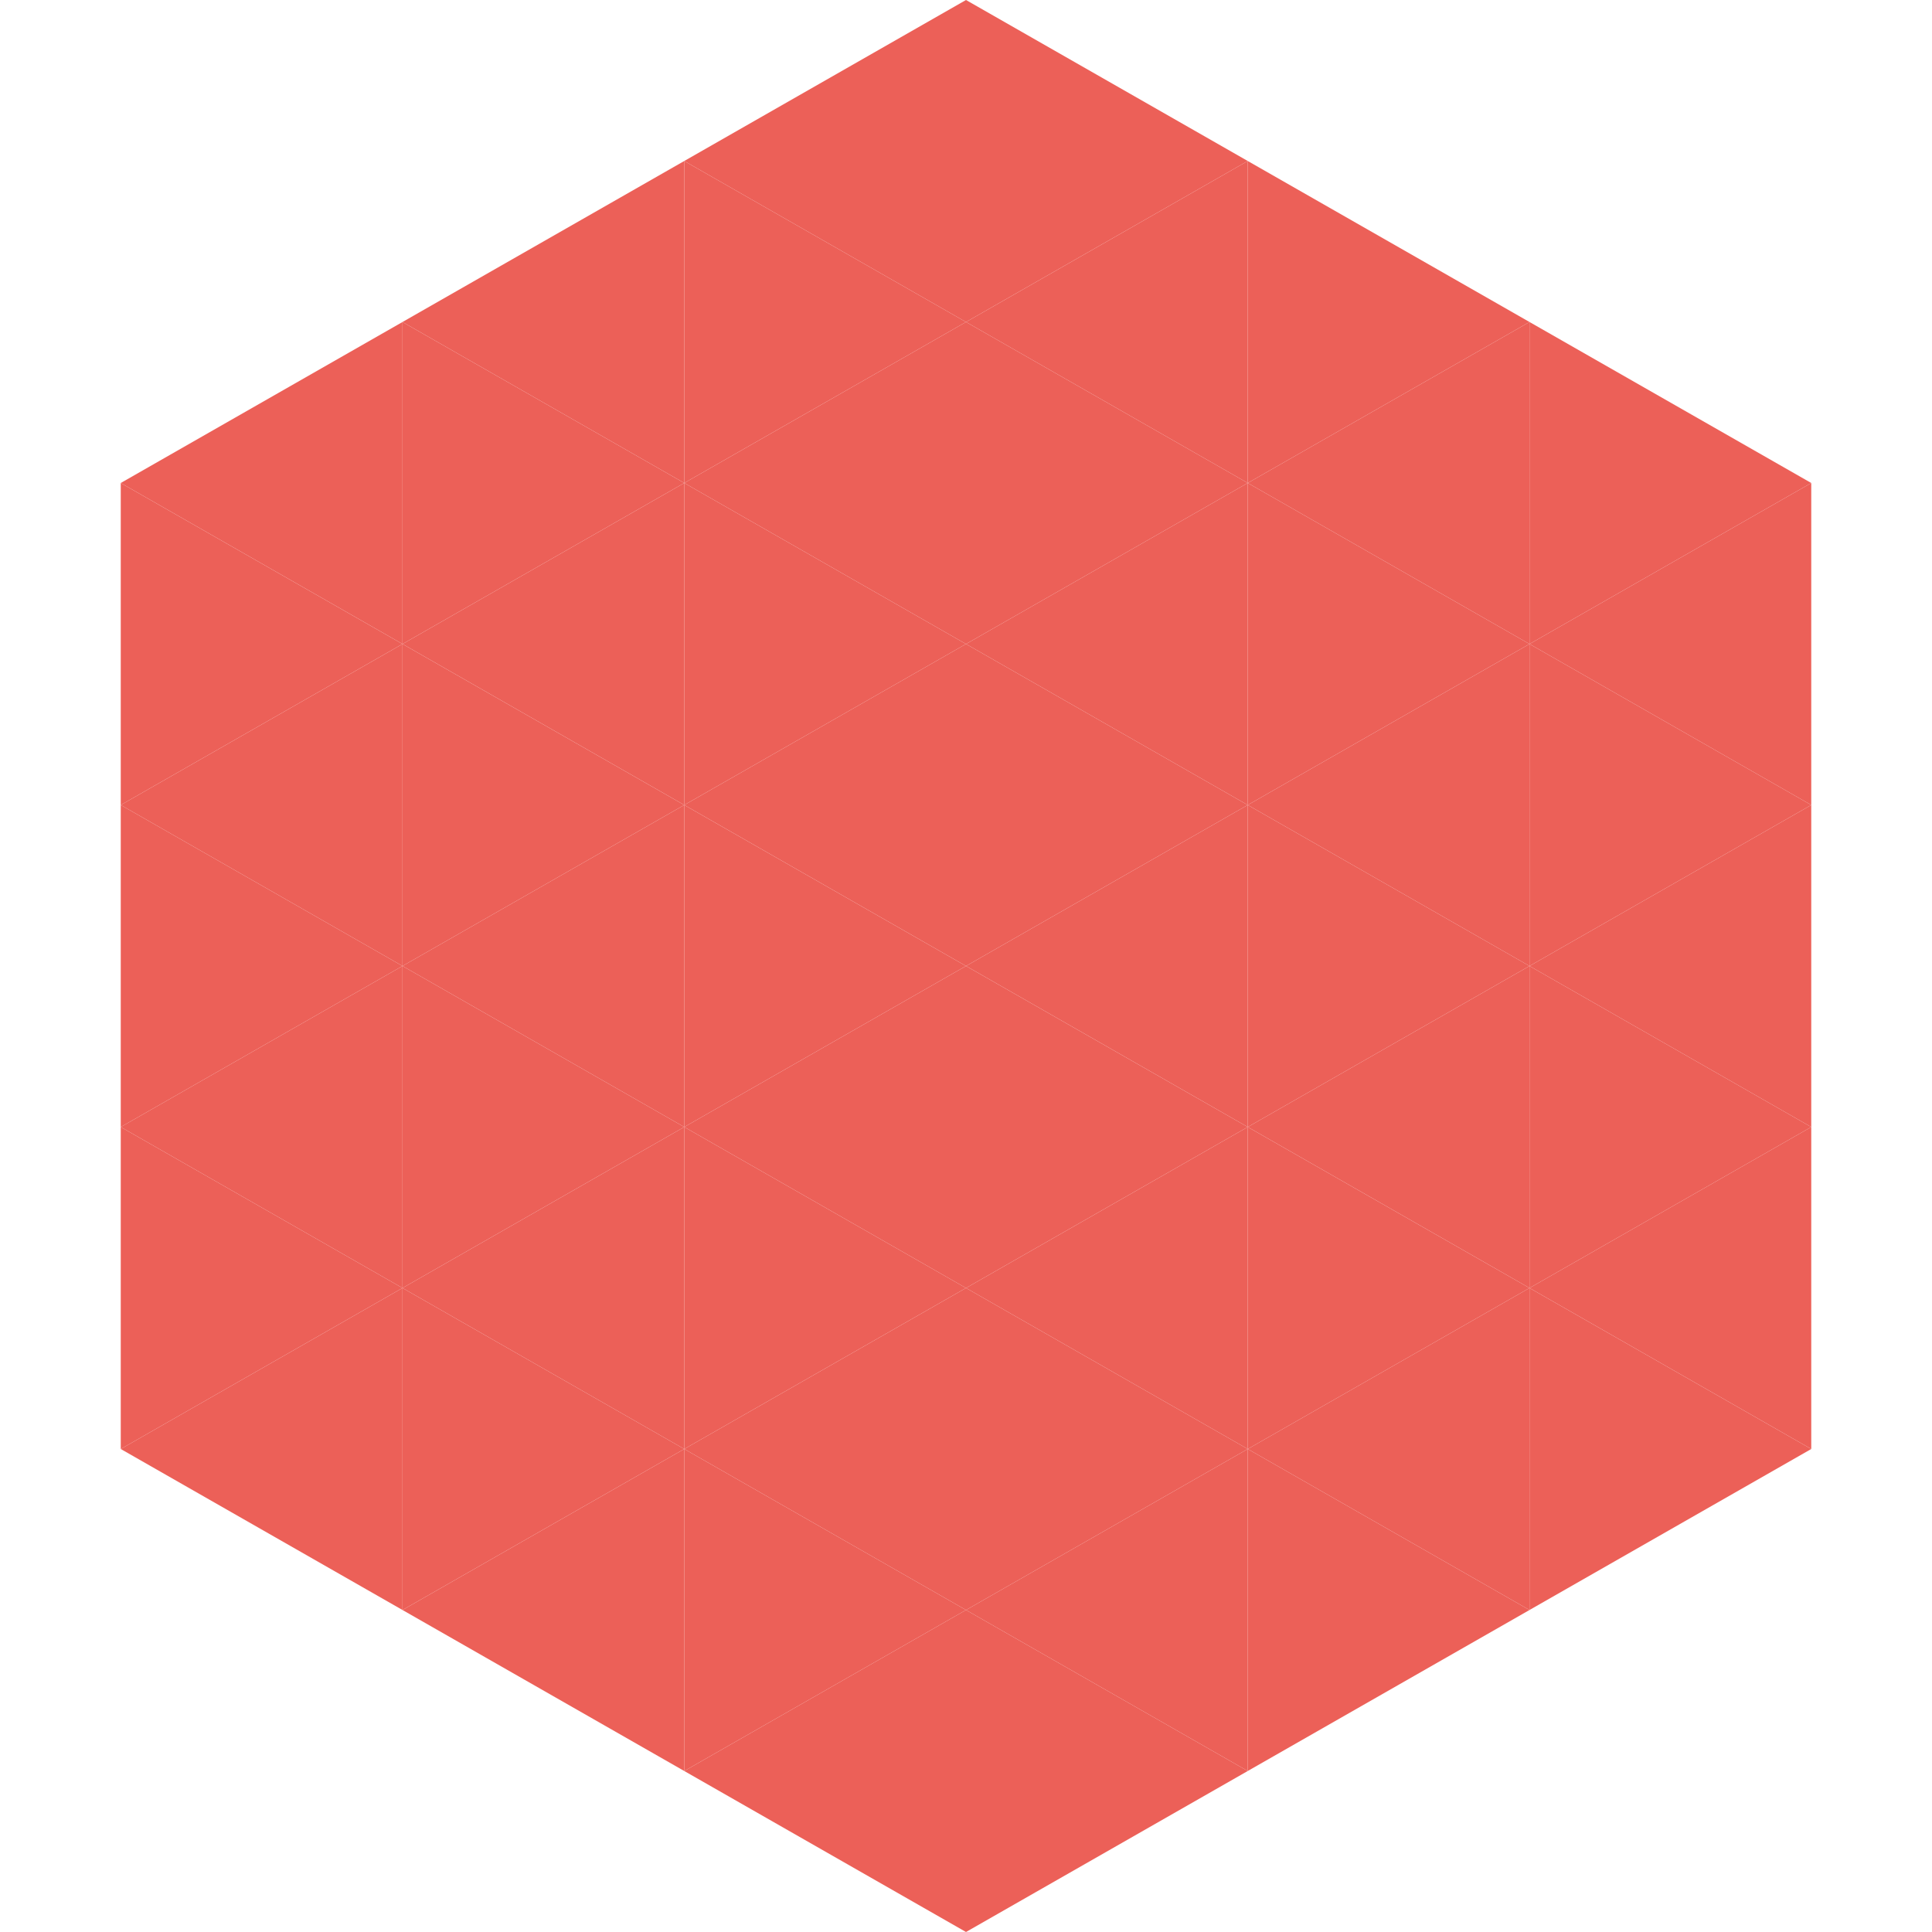 <?xml version="1.0"?>
<!-- Generated by SVGo -->
<svg width="240" height="240"
     xmlns="http://www.w3.org/2000/svg"
     xmlns:xlink="http://www.w3.org/1999/xlink">
<polygon points="50,40 15,60 50,80" style="fill:rgb(236,96,88)" />
<polygon points="190,40 225,60 190,80" style="fill:rgb(236,96,88)" />
<polygon points="15,60 50,80 15,100" style="fill:rgb(236,96,88)" />
<polygon points="225,60 190,80 225,100" style="fill:rgb(236,96,88)" />
<polygon points="50,80 15,100 50,120" style="fill:rgb(236,96,88)" />
<polygon points="190,80 225,100 190,120" style="fill:rgb(236,96,88)" />
<polygon points="15,100 50,120 15,140" style="fill:rgb(236,96,88)" />
<polygon points="225,100 190,120 225,140" style="fill:rgb(236,96,88)" />
<polygon points="50,120 15,140 50,160" style="fill:rgb(236,96,88)" />
<polygon points="190,120 225,140 190,160" style="fill:rgb(236,96,88)" />
<polygon points="15,140 50,160 15,180" style="fill:rgb(236,96,88)" />
<polygon points="225,140 190,160 225,180" style="fill:rgb(236,96,88)" />
<polygon points="50,160 15,180 50,200" style="fill:rgb(236,96,88)" />
<polygon points="190,160 225,180 190,200" style="fill:rgb(236,96,88)" />
<polygon points="15,180 50,200 15,220" style="fill:rgb(255,255,255); fill-opacity:0" />
<polygon points="225,180 190,200 225,220" style="fill:rgb(255,255,255); fill-opacity:0" />
<polygon points="50,0 85,20 50,40" style="fill:rgb(255,255,255); fill-opacity:0" />
<polygon points="190,0 155,20 190,40" style="fill:rgb(255,255,255); fill-opacity:0" />
<polygon points="85,20 50,40 85,60" style="fill:rgb(236,96,88)" />
<polygon points="155,20 190,40 155,60" style="fill:rgb(236,96,88)" />
<polygon points="50,40 85,60 50,80" style="fill:rgb(236,96,88)" />
<polygon points="190,40 155,60 190,80" style="fill:rgb(236,96,88)" />
<polygon points="85,60 50,80 85,100" style="fill:rgb(236,96,88)" />
<polygon points="155,60 190,80 155,100" style="fill:rgb(236,96,88)" />
<polygon points="50,80 85,100 50,120" style="fill:rgb(236,96,88)" />
<polygon points="190,80 155,100 190,120" style="fill:rgb(236,96,88)" />
<polygon points="85,100 50,120 85,140" style="fill:rgb(236,96,88)" />
<polygon points="155,100 190,120 155,140" style="fill:rgb(236,96,88)" />
<polygon points="50,120 85,140 50,160" style="fill:rgb(236,96,88)" />
<polygon points="190,120 155,140 190,160" style="fill:rgb(236,96,88)" />
<polygon points="85,140 50,160 85,180" style="fill:rgb(236,96,88)" />
<polygon points="155,140 190,160 155,180" style="fill:rgb(236,96,88)" />
<polygon points="50,160 85,180 50,200" style="fill:rgb(236,96,88)" />
<polygon points="190,160 155,180 190,200" style="fill:rgb(236,96,88)" />
<polygon points="85,180 50,200 85,220" style="fill:rgb(236,96,88)" />
<polygon points="155,180 190,200 155,220" style="fill:rgb(236,96,88)" />
<polygon points="120,0 85,20 120,40" style="fill:rgb(236,96,88)" />
<polygon points="120,0 155,20 120,40" style="fill:rgb(236,96,88)" />
<polygon points="85,20 120,40 85,60" style="fill:rgb(236,96,88)" />
<polygon points="155,20 120,40 155,60" style="fill:rgb(236,96,88)" />
<polygon points="120,40 85,60 120,80" style="fill:rgb(236,96,88)" />
<polygon points="120,40 155,60 120,80" style="fill:rgb(236,96,88)" />
<polygon points="85,60 120,80 85,100" style="fill:rgb(236,96,88)" />
<polygon points="155,60 120,80 155,100" style="fill:rgb(236,96,88)" />
<polygon points="120,80 85,100 120,120" style="fill:rgb(236,96,88)" />
<polygon points="120,80 155,100 120,120" style="fill:rgb(236,96,88)" />
<polygon points="85,100 120,120 85,140" style="fill:rgb(236,96,88)" />
<polygon points="155,100 120,120 155,140" style="fill:rgb(236,96,88)" />
<polygon points="120,120 85,140 120,160" style="fill:rgb(236,96,88)" />
<polygon points="120,120 155,140 120,160" style="fill:rgb(236,96,88)" />
<polygon points="85,140 120,160 85,180" style="fill:rgb(236,96,88)" />
<polygon points="155,140 120,160 155,180" style="fill:rgb(236,96,88)" />
<polygon points="120,160 85,180 120,200" style="fill:rgb(236,96,88)" />
<polygon points="120,160 155,180 120,200" style="fill:rgb(236,96,88)" />
<polygon points="85,180 120,200 85,220" style="fill:rgb(236,96,88)" />
<polygon points="155,180 120,200 155,220" style="fill:rgb(236,96,88)" />
<polygon points="120,200 85,220 120,240" style="fill:rgb(236,96,88)" />
<polygon points="120,200 155,220 120,240" style="fill:rgb(236,96,88)" />
<polygon points="85,220 120,240 85,260" style="fill:rgb(255,255,255); fill-opacity:0" />
<polygon points="155,220 120,240 155,260" style="fill:rgb(255,255,255); fill-opacity:0" />
</svg>
